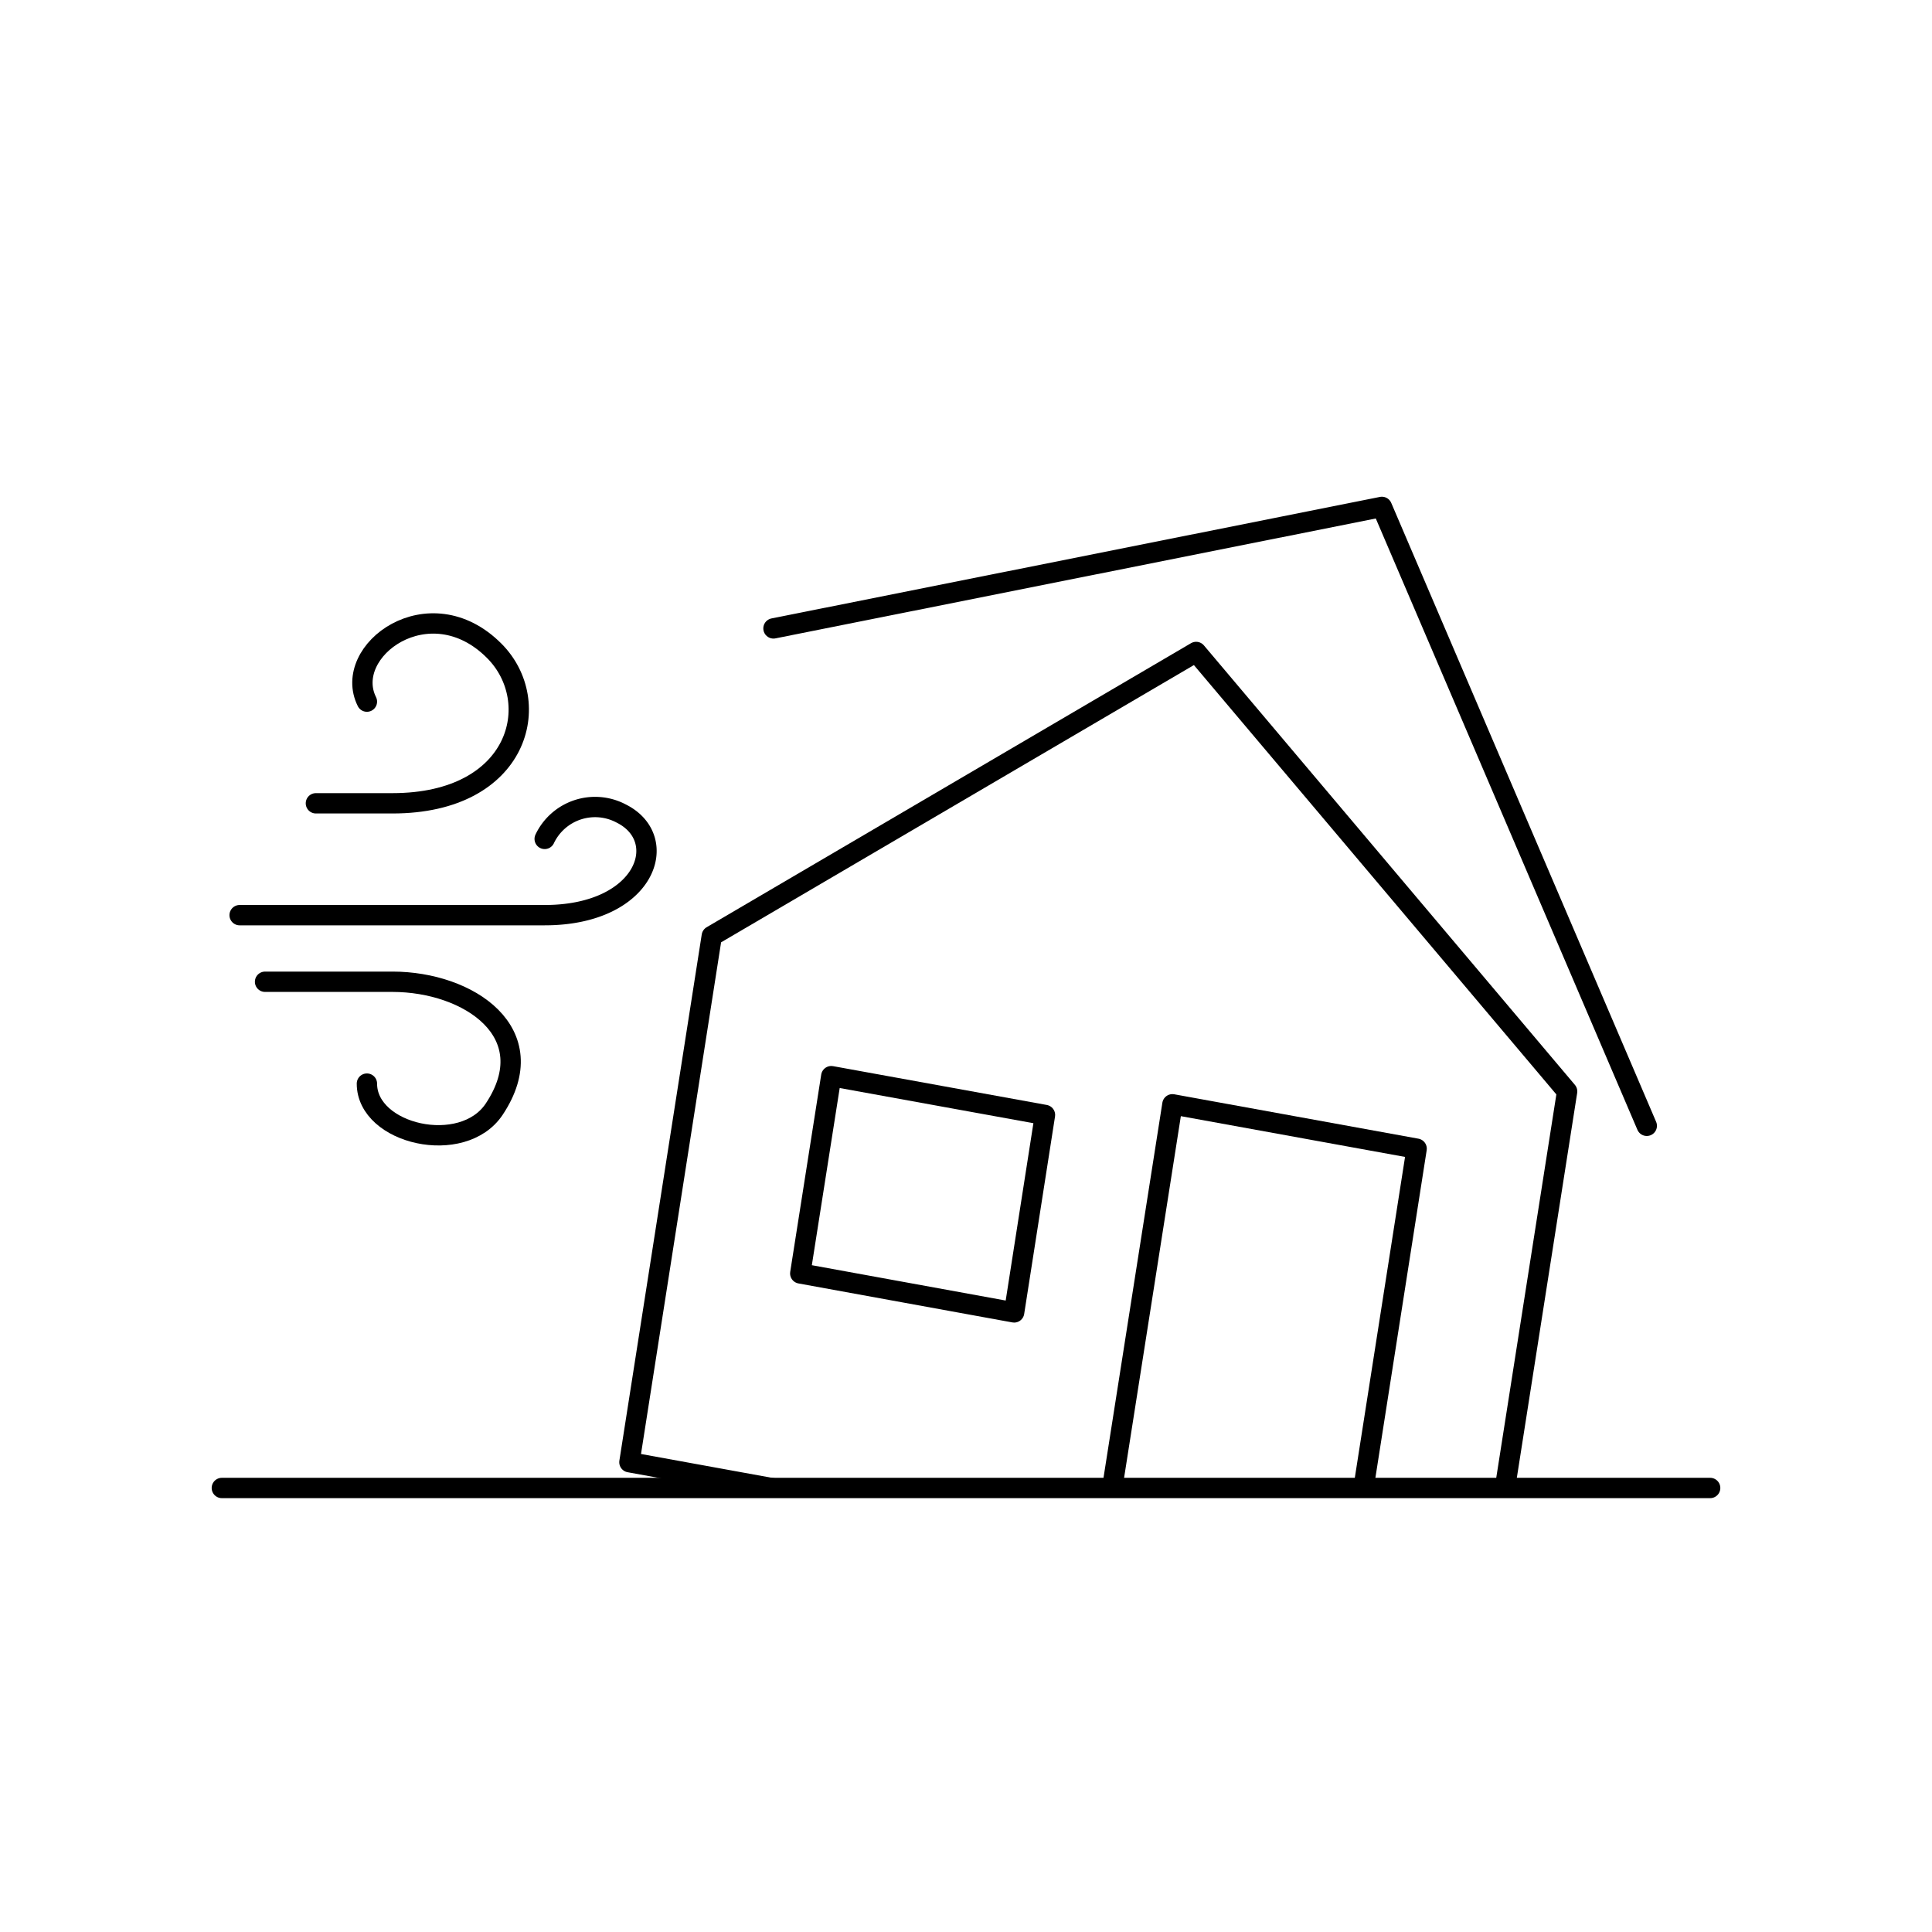 <svg xmlns="http://www.w3.org/2000/svg" xmlns:xlink="http://www.w3.org/1999/xlink" viewBox="0 0 114 114"><defs><clipPath id="a"><rect x="13.09" y="26.16" width="87.82" height="61.68" style="fill:none"/></clipPath></defs><line x1="13.09" y1="87.8" x2="100.91" y2="87.8" style="fill:none;stroke:#000;stroke-linecap:round;stroke-linejoin:round;stroke-width:1.2px"/><g style="clip-path:url(#a)"><polygon points="37.14 86.28 87.6 95.46 92.47 64.4 70.58 38.47 42 55.23 37.14 86.28" style="fill:none;stroke:#000;stroke-linecap:round;stroke-linejoin:round;stroke-width:1.2px"/><polygon points="59.84 77.44 47.22 75.14 49.05 63.5 61.66 65.79 59.84 77.44" style="fill:none;stroke:#000;stroke-linecap:round;stroke-linejoin:round;stroke-width:1.2px"/><polyline points="65.22 90.39 69.18 65.16 83.59 67.78 79.64 93.01" style="fill:none;stroke:#000;stroke-linecap:round;stroke-linejoin:round;stroke-width:1.2px"/><polyline points="97.17 66.43 81.54 29.91 45.64 37.08" style="fill:none;stroke:#000;stroke-linecap:round;stroke-linejoin:round;stroke-width:1.2px"/><path d="M21.65,41.4c-1.5-3,3.68-6.84,7.51-3,3,3,1.51,9-6,9H18.64" style="fill:none;stroke:#000;stroke-linecap:round;stroke-linejoin:round;stroke-width:1.2px"/><path d="M14.14,54h18c6,0,7.51-4.51,4.51-6a3.29,3.29,0,0,0-4.51,1.5" style="fill:none;stroke:#000;stroke-linecap:round;stroke-linejoin:round;stroke-width:1.2px"/><path d="M21.65,63.94c0,3,5.65,4.3,7.51,1.51,3-4.51-1.5-7.52-6-7.52H15.64" style="fill:none;stroke:#000;stroke-linecap:round;stroke-linejoin:round;stroke-width:1.2px"/></g></svg>
